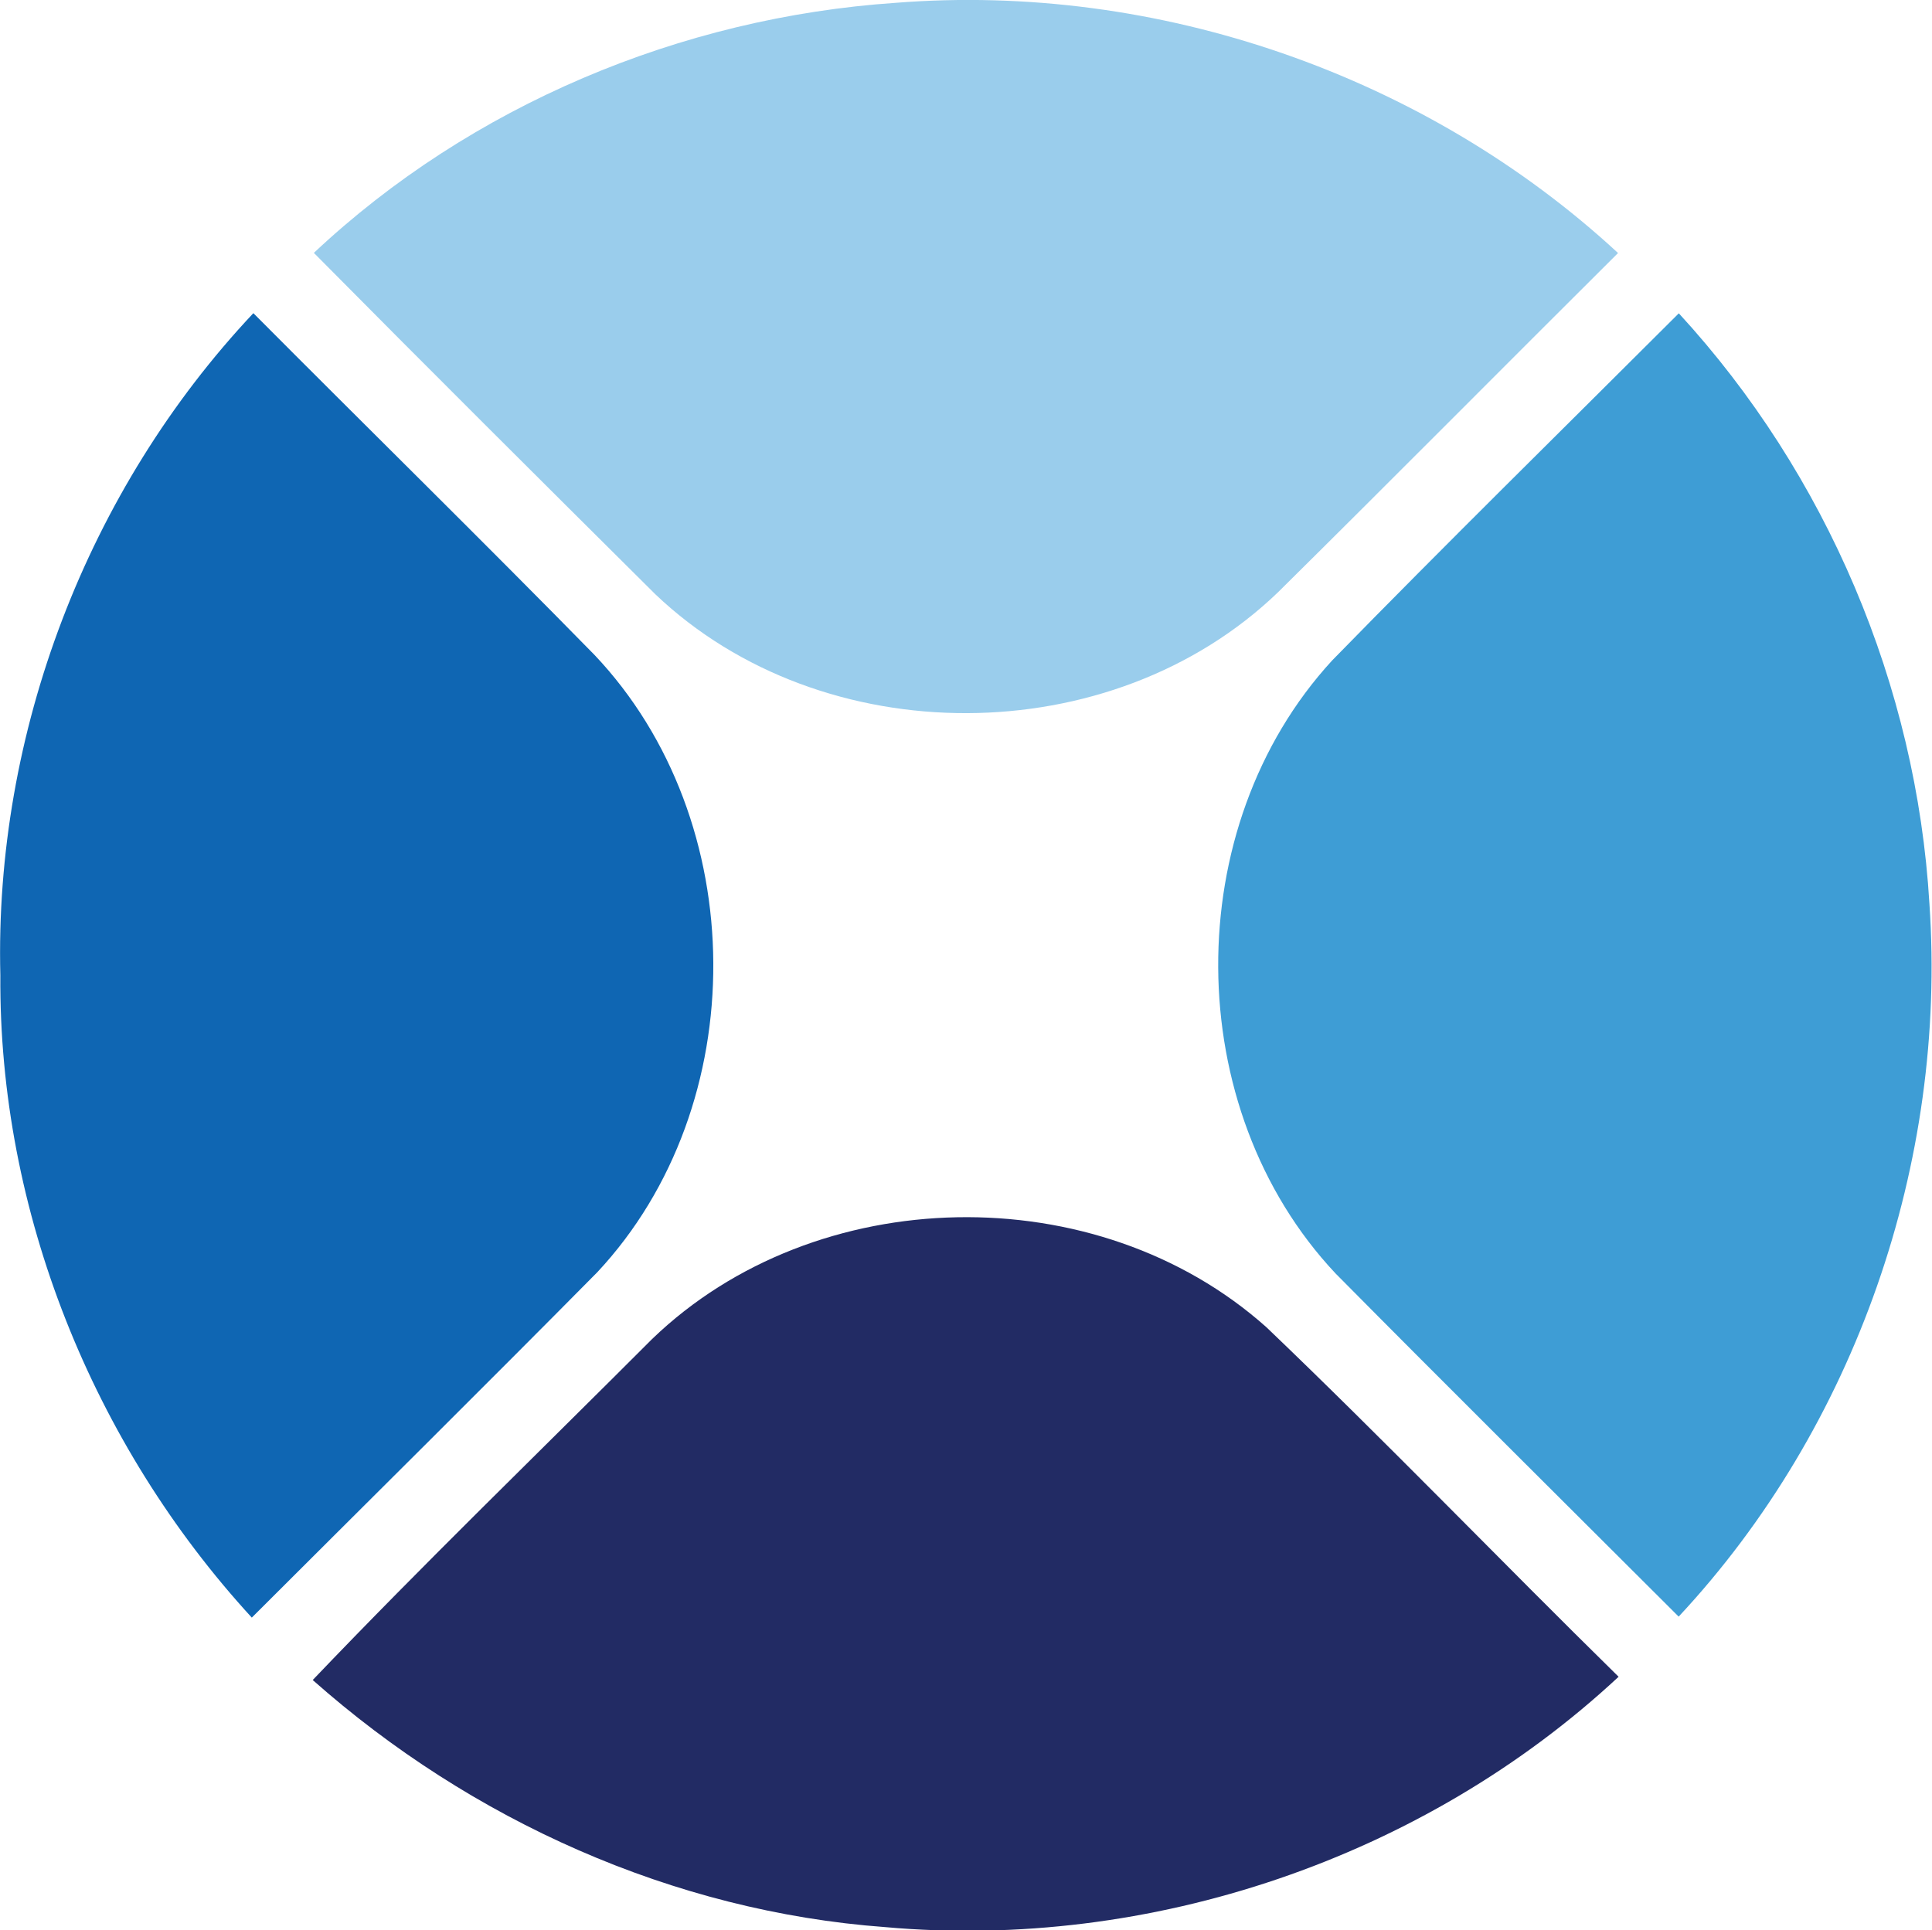 <svg version="1.2" baseProfile="tiny-ps" xmlns="http://www.w3.org/2000/svg" viewBox="0 0 1593 1592" width="1593" height="1592">
	<title>pngkey-svg</title>
	<style>
		tspan { white-space:pre }
		.shp0 { fill: #9acdec } 
		.shp1 { fill: #222b64 } 
		.shp2 { fill: #0f66b3 } 
		.shp3 { fill: #3e9dd5 } 
	</style>
	<g id="#9acdecff">
		<path id="Layer" class="shp0" d="M258.79 208.56C388.21 86.96 561.44 14.36 738.4 2.34C954.15 -14.81 1175.27 61.75 1334.13 208.68C1240.56 301.81 1147.58 395.65 1053.79 488.43C916.42 620.77 678.25 621.47 540.3 490.06C446.15 396.46 352.12 302.86 258.79 208.56Z" />
	</g>
	<g id="#222b64ff">
		<path id="Layer" class="shp1" d="M537.73 1104.29C672.52 974.28 904.5 969.85 1044.21 1094.61C1142.79 1188.91 1237.29 1287.29 1334.59 1382.87C1173.98 1532.49 948.31 1608.94 729.76 1589.33C555.13 1576.49 388.33 1501.21 257.85 1385.56C349.2 1289.86 444.28 1197.89 537.73 1104.29Z" />
	</g>
	<g id="#0f66b3ff">
		<path id="Layer" class="shp2" d="M0.29 804.36C-4.73 604.67 71.89 403.93 208.91 258.28C302.47 352.35 397.2 445.25 490.07 540.01C619.61 676.56 621.24 911.49 492.52 1049.21C398.14 1144.67 302.59 1239.21 207.62 1334.09C76.45 1191.12 -1.11 998.79 0.29 804.36Z" />
	</g>
	<g id="#3e9dd5ff">
		<path id="Layer" class="shp3" d="M1098.41 544.68C1192.67 448.16 1288.92 353.63 1384.24 258.4C1506.07 390.86 1580.24 565.69 1590.87 745.3C1605.47 958.41 1530.13 1176.77 1384.12 1333.27C1289.74 1238.97 1195.01 1145.02 1101.21 1050.26C973.3 914.18 972.02 682.16 1098.41 544.68Z" />
	</g>
</svg>